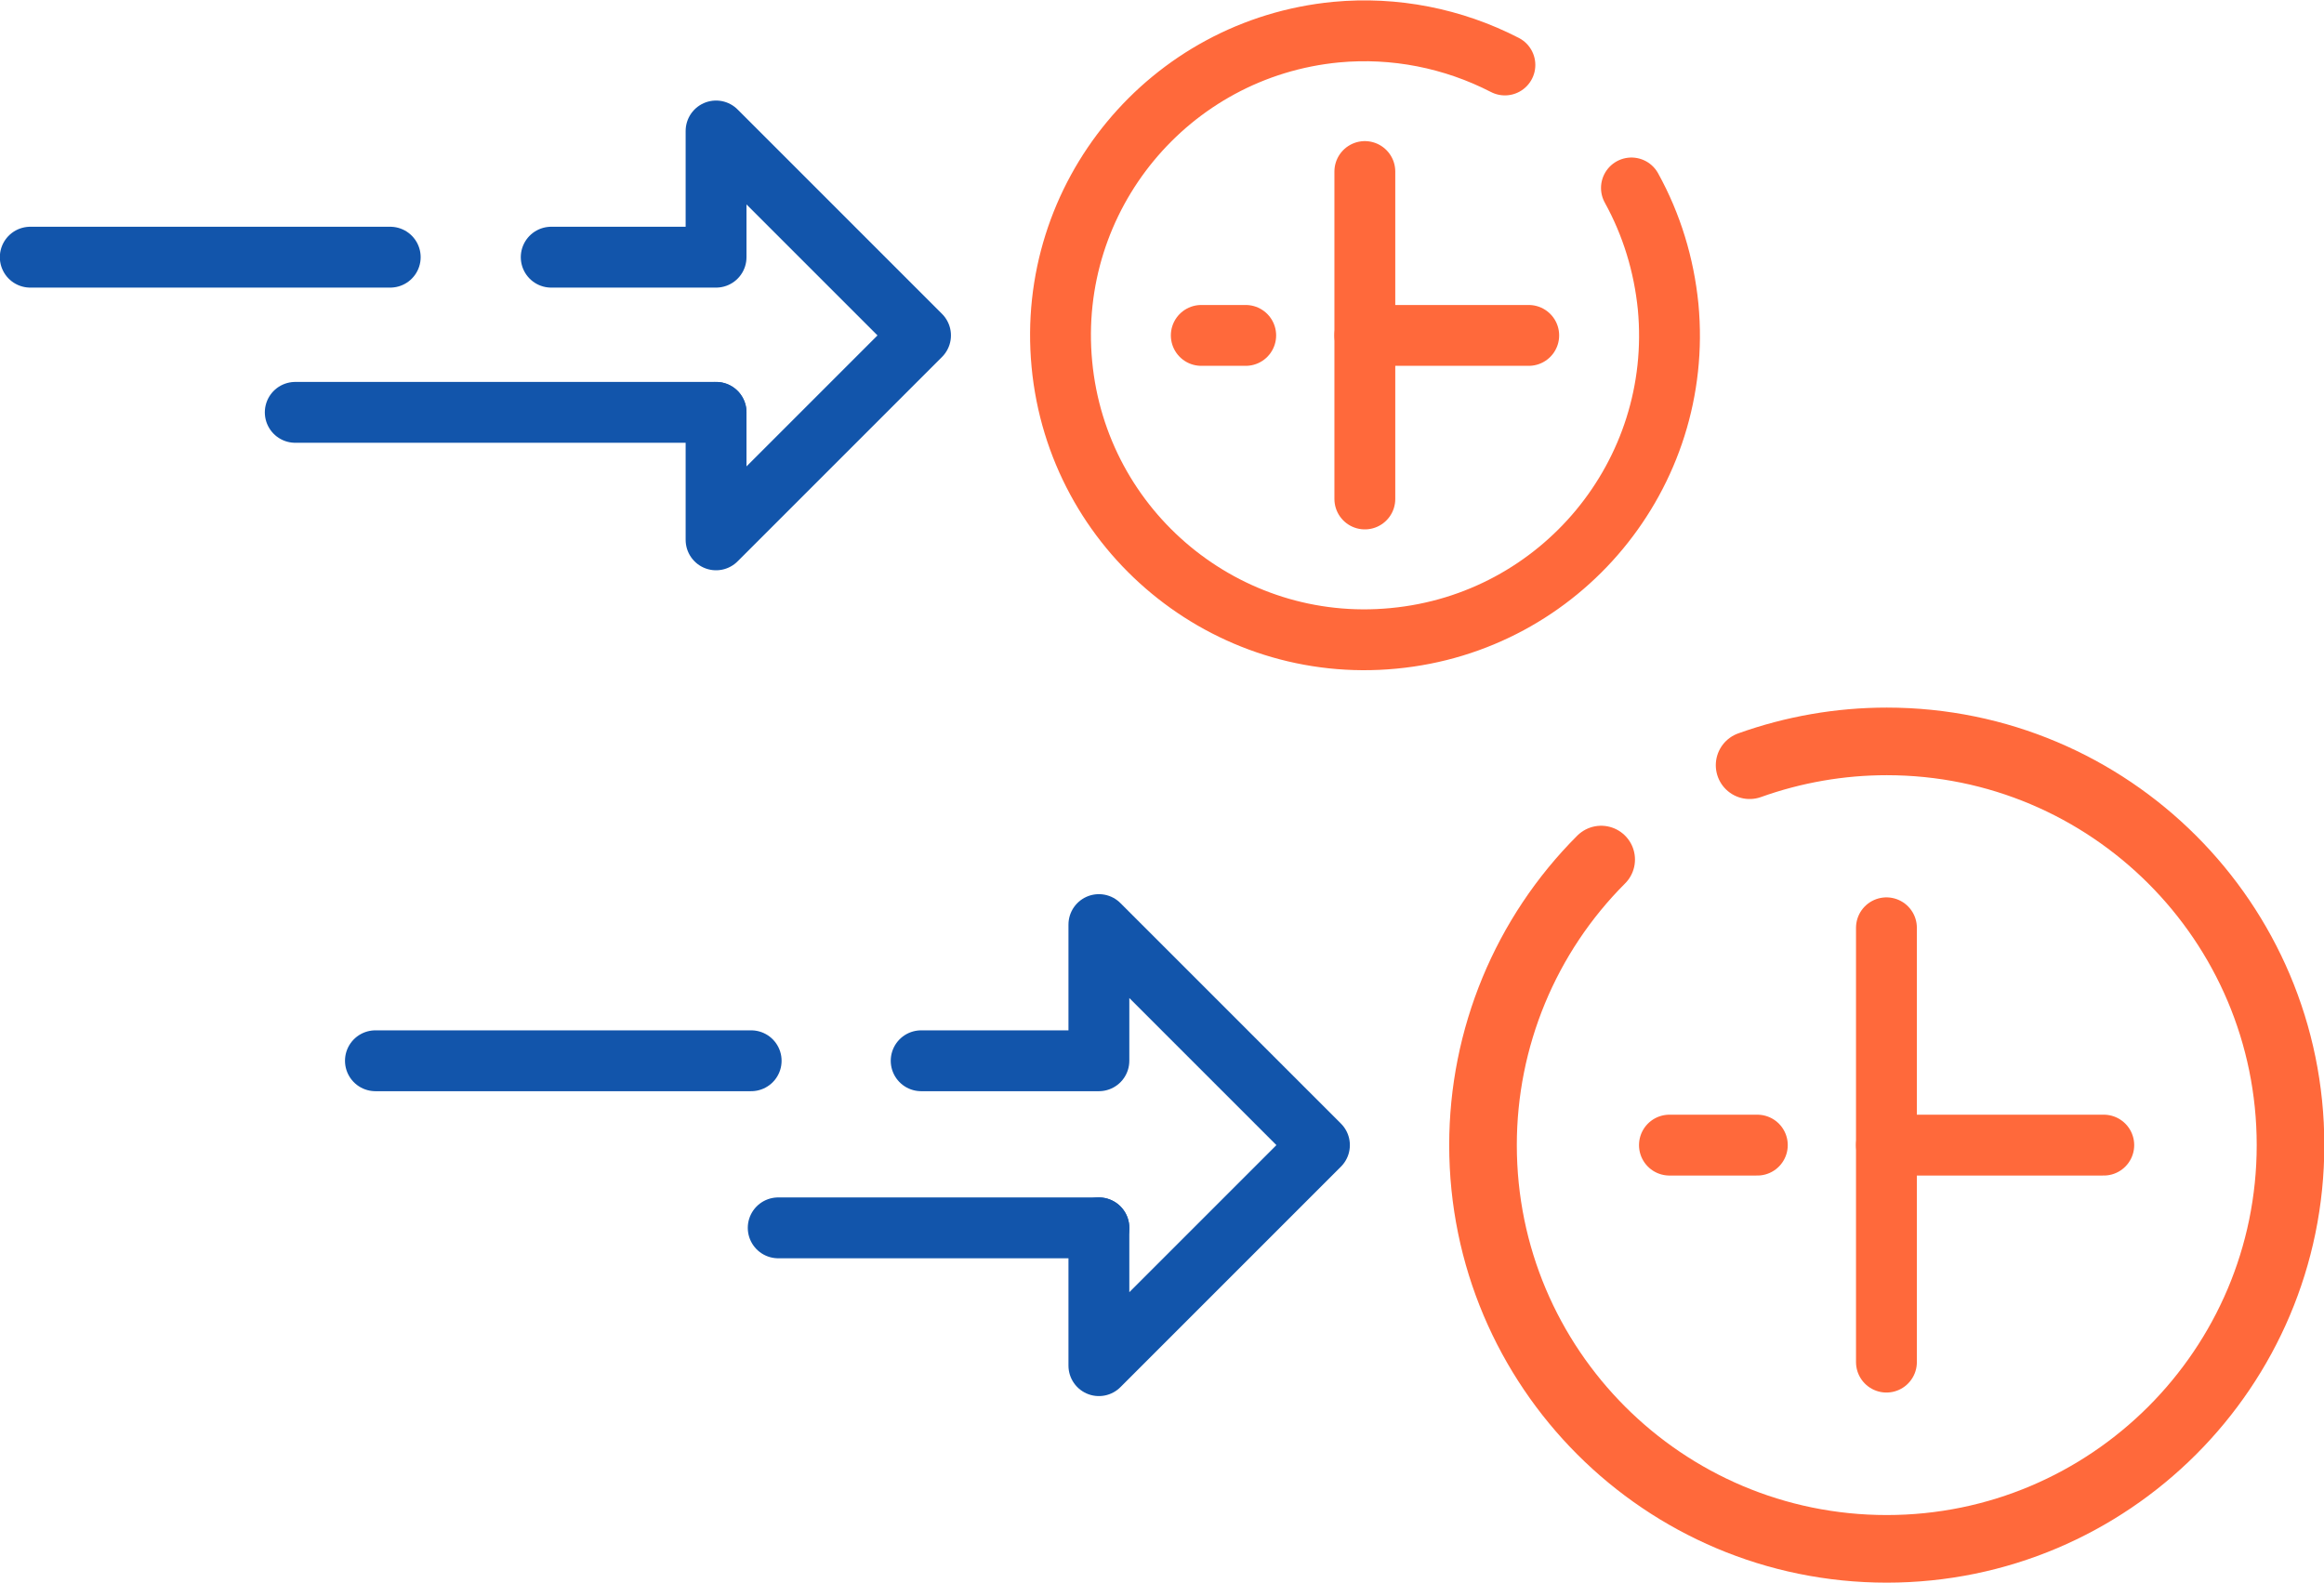 <?xml version="1.0" encoding="UTF-8"?>
<!DOCTYPE svg PUBLIC "-//W3C//DTD SVG 1.1//EN" "http://www.w3.org/Graphics/SVG/1.1/DTD/svg11.dtd">
<!-- Creator: CorelDRAW 2018 (64-Bit) -->
<svg xmlns="http://www.w3.org/2000/svg" xml:space="preserve" width="69px" height="47px" version="1.1" style="shape-rendering:geometricPrecision; text-rendering:geometricPrecision; image-rendering:optimizeQuality; fill-rule:evenodd; clip-rule:evenodd"
viewBox="0 0 721.8 491.3"
 xmlns:xlink="http://www.w3.org/1999/xlink">
 <defs>
  <style type="text/css">
   <![CDATA[
    .str1 {stroke:#1255ab;stroke-width:18.9;stroke-linecap:round;stroke-linejoin:round;stroke-miterlimit:2.613}
    .str0 {stroke:#ff693b;stroke-width:18.9;stroke-linecap:round;stroke-linejoin:round;stroke-miterlimit:2.613}
    .str2 {stroke:#ff693b;stroke-width:21;stroke-linecap:round;stroke-linejoin:round;stroke-miterlimit:2.613}
    .fil0 {fill:none}
   ]]>
  </style>
 </defs>
 <g id="Layer_x0020_1">
  <g id="_3080788439744">
   <path class="fil0 str0" d="M653.4 355.5l-67.5 0m-40.1 0l-27.3 0"/>
   <polyline class="fil0 str0" points="585.9,288 585.9,355.5 585.9,422.9 "/>
   <path class="fil0 str0" d="M474.8 104l-50.9 0m-37 0l-13.8 0"/>
   <polyline class="fil0 str0" points="423.9,53.1 423.9,104 423.9,154.8 "/>
   <polyline class="fil0 str1" points="222.4,127.9 222.4,167.5 285.9,104 222.4,40.5 222.4,79.7 171.2,79.7 "/>
   <line class="fil0 str1" x1="91.7" y1="127.9" x2="222.4" y2= "127.9" />
   <line class="fil0 str1" x1="9.4" y1="79.7" x2="121.2" y2= "79.7" />
   <polyline class="fil0 str1" points="341.3,381.2 341.3,424 409.8,355.5 341.3,287 341.3,329.3 286.1,329.3 "/>
   <line class="fil0 str1" x1="241.7" y1="381.2" x2="341.3" y2= "381.2" />
   <line class="fil0 str1" x1="116.6" y1="329.3" x2="233.3" y2= "329.3" />
   <path class="fil0 str0" d="M506.7 58.2c6.3,11.4 10.1,23.9 11.4,36.9 4.9,52 -33.3,98.1 -85.3,103 -51.9,5 -98.1,-33.2 -103,-85.2 -4.9,-52 33.2,-98.1 85.2,-103.1 18.1,-1.7 36.3,1.9 52.4,10.2"/>
   <path class="fil0 str2" d="M543.4 237.5c13.7,-4.9 28.1,-7.4 42.6,-7.4 69.2,0 125.4,56.1 125.4,125.4 0,69.2 -56.2,125.4 -125.4,125.4 -69.3,0 -125.4,-56.2 -125.4,-125.4 0,-33.3 13.2,-65.2 36.7,-88.7"/>
  </g>
 </g>
</svg>
